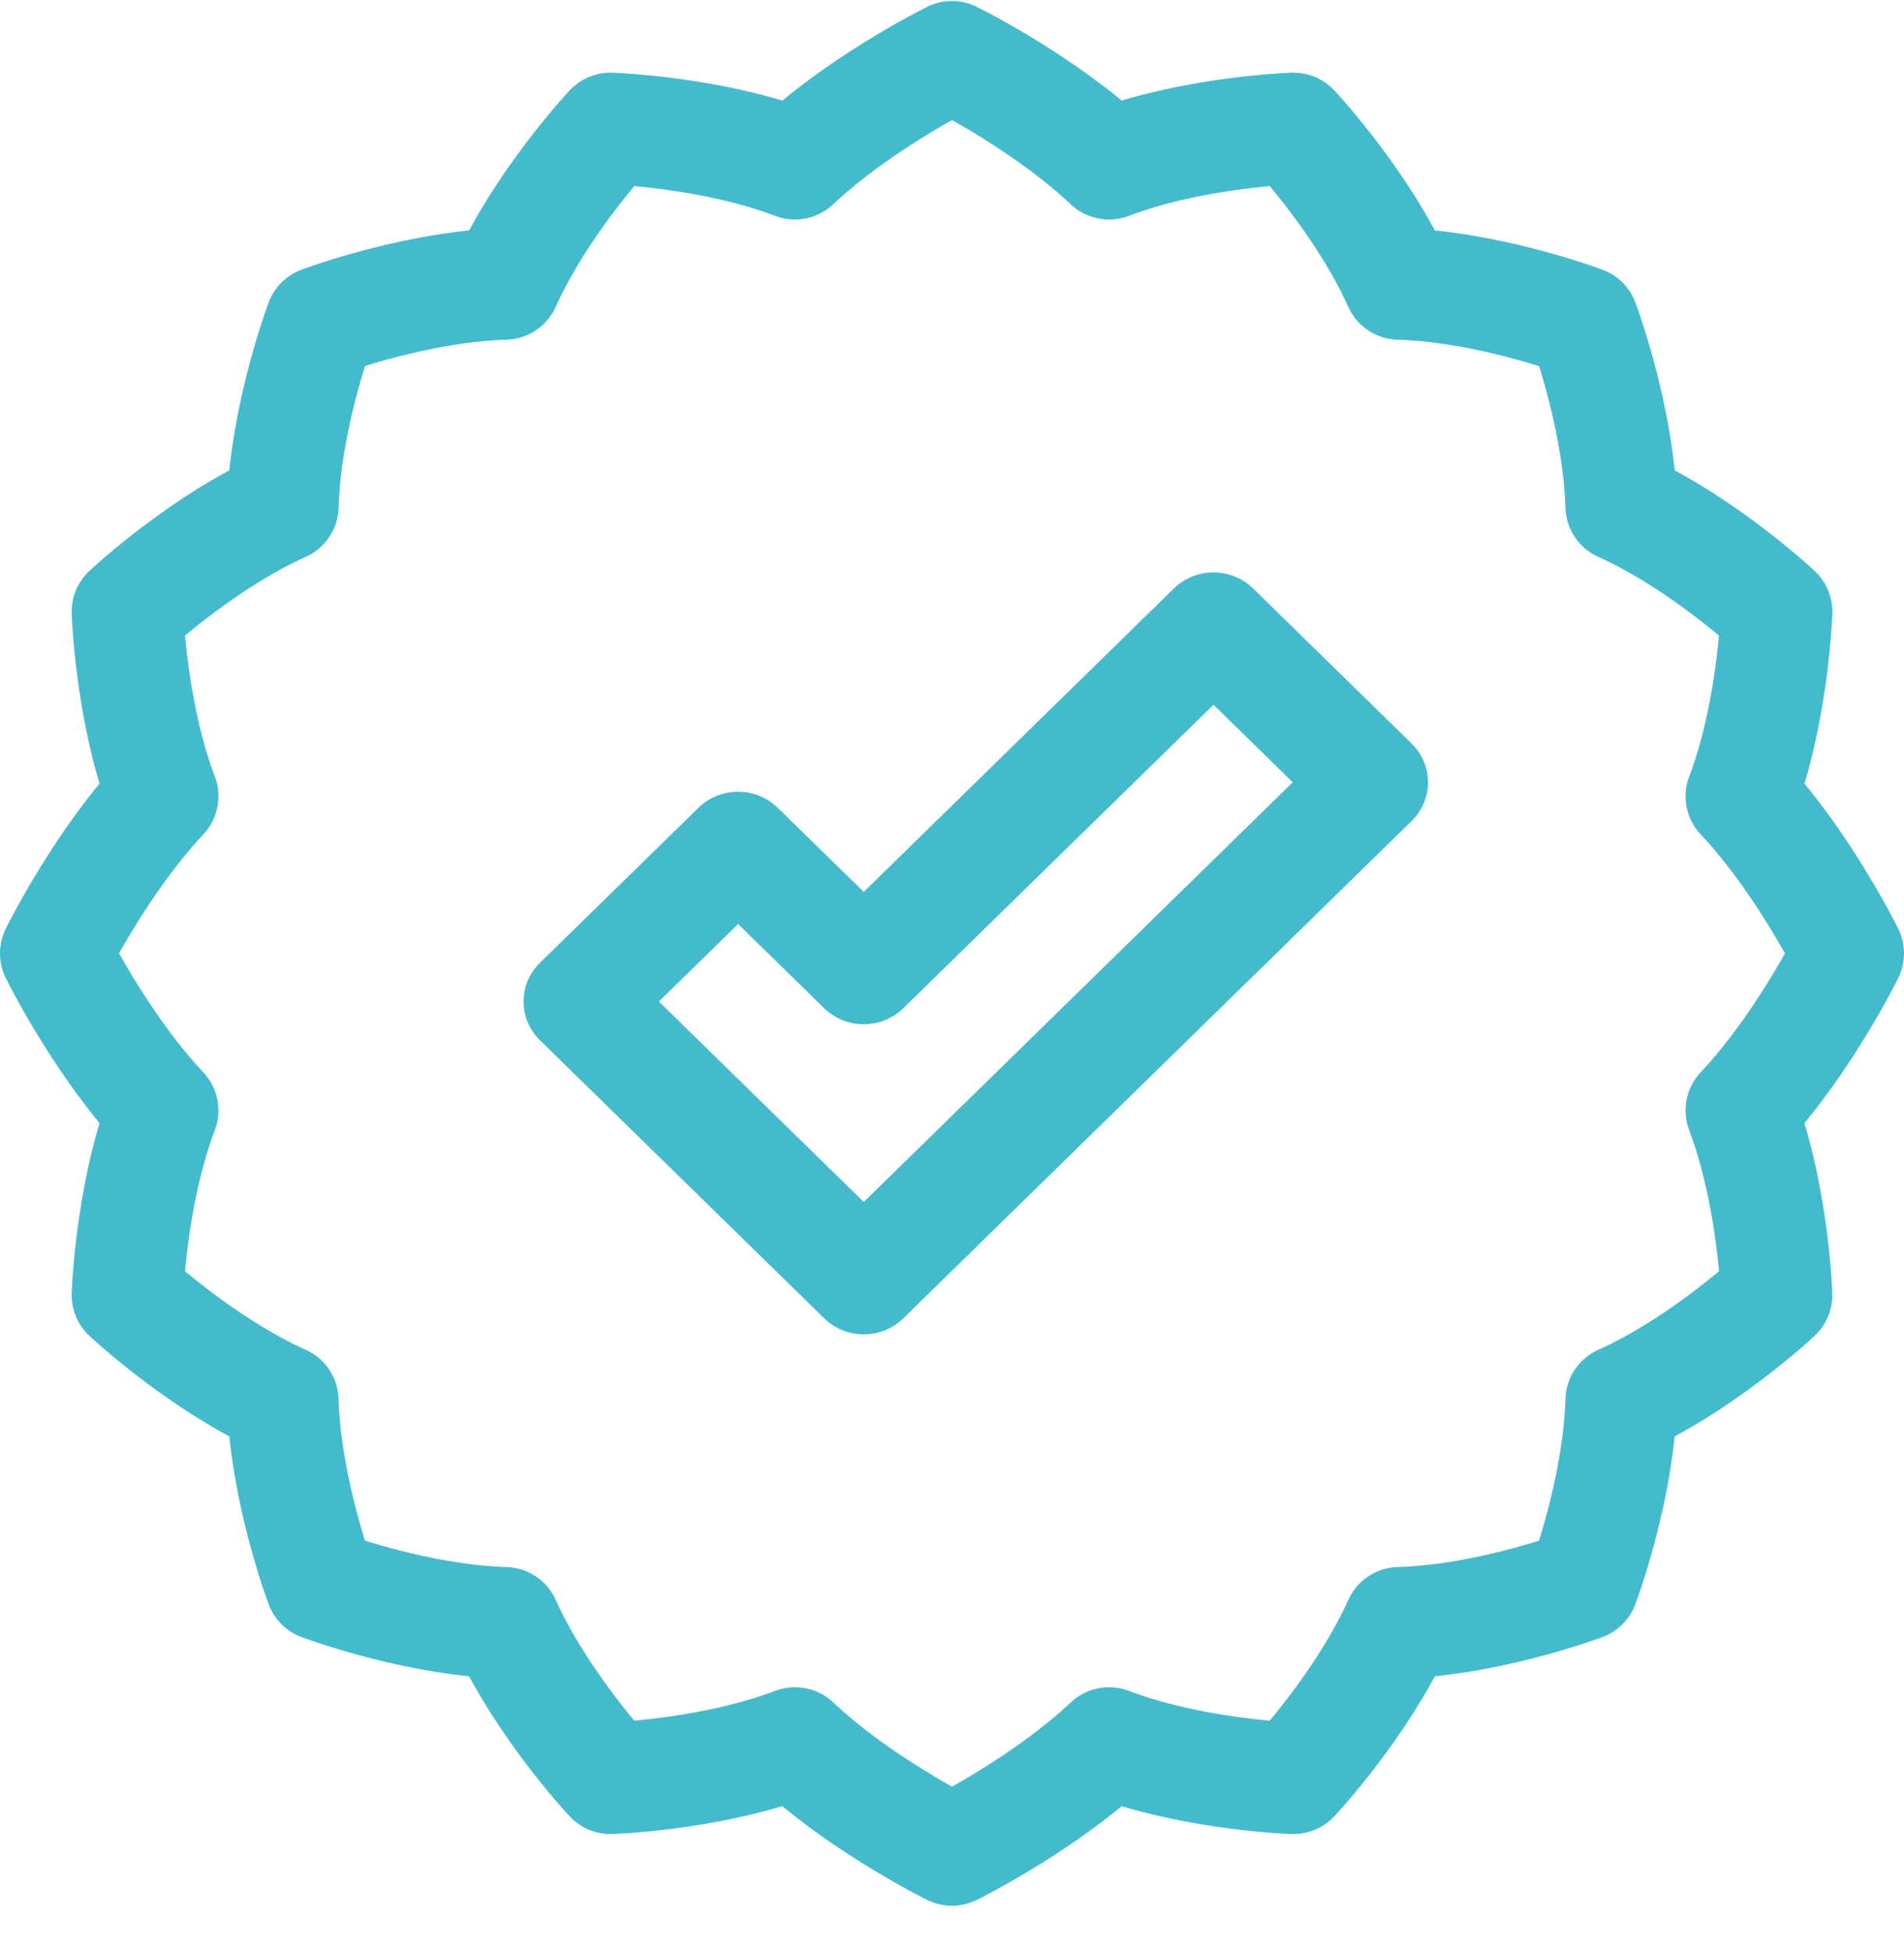 <svg xmlns="http://www.w3.org/2000/svg" width="40" height="41" fill="none"><path fill="#44bbcd" d="M26.326 12.358a1.196 1.196 0 0 0-1.665 0l-6.515 6.372-1.808-1.767a1.196 1.196 0 0 0-1.664 0l-3.33 3.255c-.459.45-.459 1.179 0 1.628l5.97 5.838c.459.45 1.205.45 1.664 0l10.677-10.442c.46-.45.46-1.179 0-1.628l-3.329-3.256Zm-8.18 12.884-4.304-4.21 1.664-1.627 1.808 1.767c.46.45 1.204.45 1.664 0l6.516-6.372 1.664 1.628-9.012 8.814Z"/><path fill="#44bbcd" d="M37.909 16.456c.52-1.741.583-3.49.585-3.573a1.172 1.172 0 0 0-.37-.892c-.06-.057-1.342-1.25-2.942-2.114-.185-1.81-.798-3.45-.827-3.528a1.171 1.171 0 0 0-.683-.683c-.078-.03-1.719-.641-3.528-.827-.863-1.6-2.057-2.882-2.114-2.942a1.17 1.17 0 0 0-.892-.37c-.083.003-1.832.065-3.573.585C22.169.962 20.593.18 20.518.142a1.172 1.172 0 0 0-1.036 0c-.075.037-1.65.82-3.046 1.97-1.742-.52-3.49-.582-3.574-.585a1.171 1.171 0 0 0-.892.37c-.057.06-1.25 1.342-2.114 2.942-1.809.186-3.45.798-3.528.827a1.172 1.172 0 0 0-.683.683c-.029.078-.641 1.719-.827 3.528-1.6.863-2.882 2.057-2.942 2.114-.246.23-.38.556-.37.892.003.083.065 1.832.585 3.573-1.15 1.396-1.933 2.972-1.97 3.047-.161.326-.161.71 0 1.036.037.075.82 1.65 1.97 3.046-.52 1.742-.582 3.49-.585 3.573-.01.337.124.663.37.893.06.057 1.342 1.25 2.942 2.114.186 1.809.798 3.45.827 3.528.12.315.368.564.683.683.078.029 1.719.641 3.528.826.863 1.601 2.057 2.883 2.114 2.943.23.246.554.38.892.37.083-.003 1.832-.065 3.573-.586 1.396 1.151 2.972 1.934 3.047 1.971.326.161.71.161 1.036 0 .075-.037 1.65-.82 3.047-1.97 1.741.52 3.49.582 3.572.585.337.009.662-.124.893-.37.057-.06 1.25-1.342 2.114-2.943 1.809-.185 3.45-.797 3.528-.826.315-.119.564-.368.683-.683.029-.078.641-1.719.827-3.528 1.6-.864 2.882-2.057 2.942-2.114.246-.23.38-.556.37-.892-.003-.083-.065-1.832-.586-3.573 1.151-1.396 1.934-2.972 1.971-3.047.161-.327.161-.71 0-1.036-.037-.075-.82-1.65-1.97-3.047Zm-2.422 7.278c.4 1.058.563 2.278.627 2.962-.527.438-1.5 1.183-2.537 1.65a1.172 1.172 0 0 0-.69 1.032c-.034 1.13-.351 2.32-.555 2.976-.654.204-1.838.52-2.974.554a1.172 1.172 0 0 0-1.032.69c-.465 1.03-1.212 2.007-1.652 2.536-.684-.063-1.903-.226-2.96-.626a1.172 1.172 0 0 0-1.218.242c-.82.772-1.877 1.42-2.496 1.77-.619-.349-1.671-.994-2.496-1.77a1.172 1.172 0 0 0-1.218-.242c-1.057.4-2.276.563-2.96.626-.44-.529-1.187-1.506-1.651-2.536a1.172 1.172 0 0 0-1.033-.69c-1.13-.035-2.318-.351-2.975-.555-.203-.657-.52-1.845-.554-2.975a1.172 1.172 0 0 0-.69-1.032c-1.03-.464-2.007-1.212-2.536-1.65.063-.686.226-1.905.626-2.962a1.172 1.172 0 0 0-.243-1.217c-.771-.821-1.42-1.877-1.769-2.497.349-.618.994-1.67 1.77-2.495.306-.326.4-.799.242-1.218-.4-1.057-.563-2.276-.626-2.96.529-.44 1.506-1.187 2.536-1.652.408-.184.676-.584.69-1.032.034-1.13.351-2.32.555-2.976.654-.203 1.838-.518 2.974-.553a1.172 1.172 0 0 0 1.033-.69c.464-1.03 1.211-2.008 1.65-2.536.686.063 1.905.226 2.962.626.418.158.89.064 1.217-.243.82-.771 1.877-1.42 2.497-1.769.618.349 1.67.994 2.495 1.77.326.306.799.4 1.218.242 1.057-.4 2.277-.563 2.961-.626.438.526 1.183 1.5 1.65 2.536.184.408.585.676 1.033.69 1.13.034 2.32.351 2.976.555.203.654.518 1.838.554 2.974.013.448.281.848.69 1.032 1.03.465 2.007 1.213 2.535 1.652-.063.684-.225 1.904-.626 2.96-.158.42-.064.892.243 1.218.772.82 1.42 1.877 1.769 2.497-.348.618-.994 1.67-1.77 2.495-.306.326-.4.799-.242 1.217Z"/></svg>